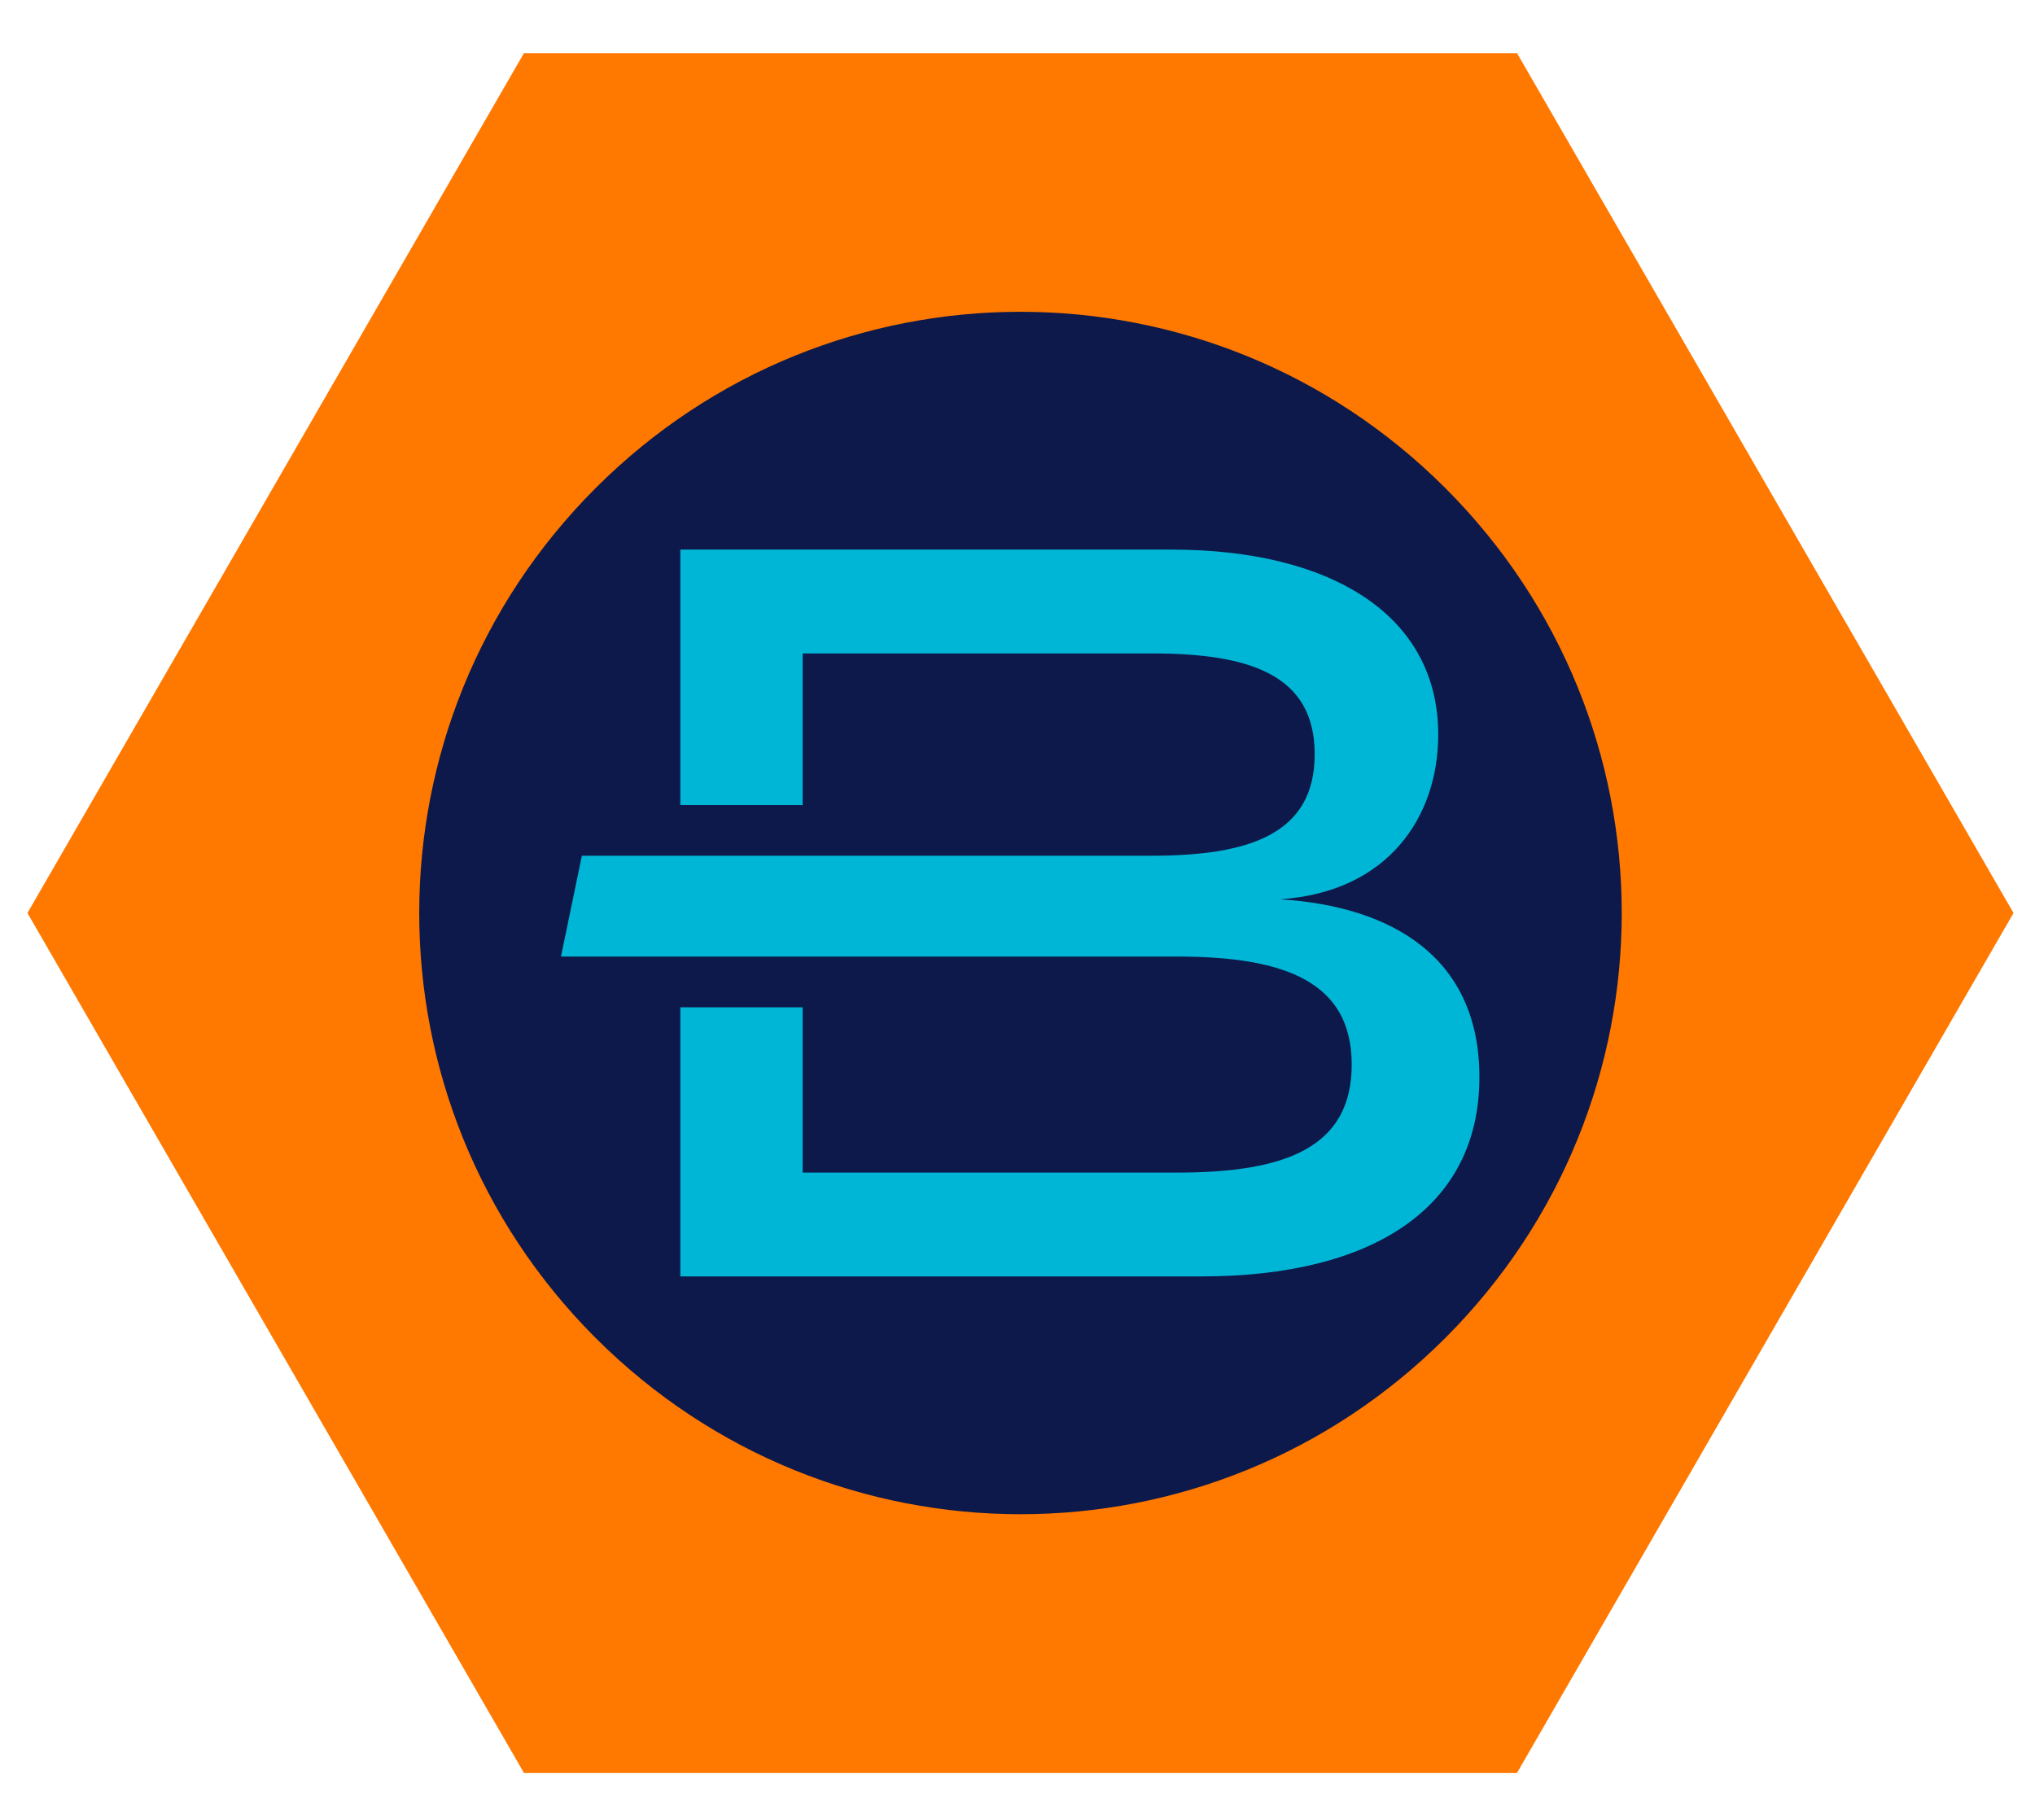 <?xml version="1.0" encoding="UTF-8"?> <svg xmlns="http://www.w3.org/2000/svg" version="1.2" viewBox="0 0 341 305" width="341" height="305"><style>.a{fill:#ff7800}.b{fill:#0c194a}.c{fill:#00b6d7}</style><path fill-rule="evenodd" class="a" d="m254.2 8.9h-166.4l-83.2 144.1 83.2 144.1h166.4l83.2-144.1z"></path><path fill-rule="evenodd" class="b" d="m242.2 224.2c-39.4 39.4-103 39.4-142.4 0-39.4-39.4-39.4-103 0-142.4 39.4-39.4 103-39.4 142.4 0 39.4 39.4 39.4 103 0 142.4z"></path><path class="c" d="m214.5 150.7c18-1.2 26.5-13.7 26.5-27.6 0-20-17.9-31-44.7-31h-82.3v42.8h20.5v-25.4h58.5c16.3 0 27.3 3.5 27.3 16.9 0 13.4-11 17-27.3 17h-9.5-49-20.5-16.5l-3.5 16.9h40.5 2.1 46.9 13.8c18.3 0 29.2 4.4 29.2 18.1 0 13.8-10.9 18.1-29.2 18.1h-62.8v-27.7h-20.5v45.1h87.3c28.7 0 46.6-11.5 46.6-33.4 0-19.9-14.4-28.6-33.4-29.8z"></path></svg> 